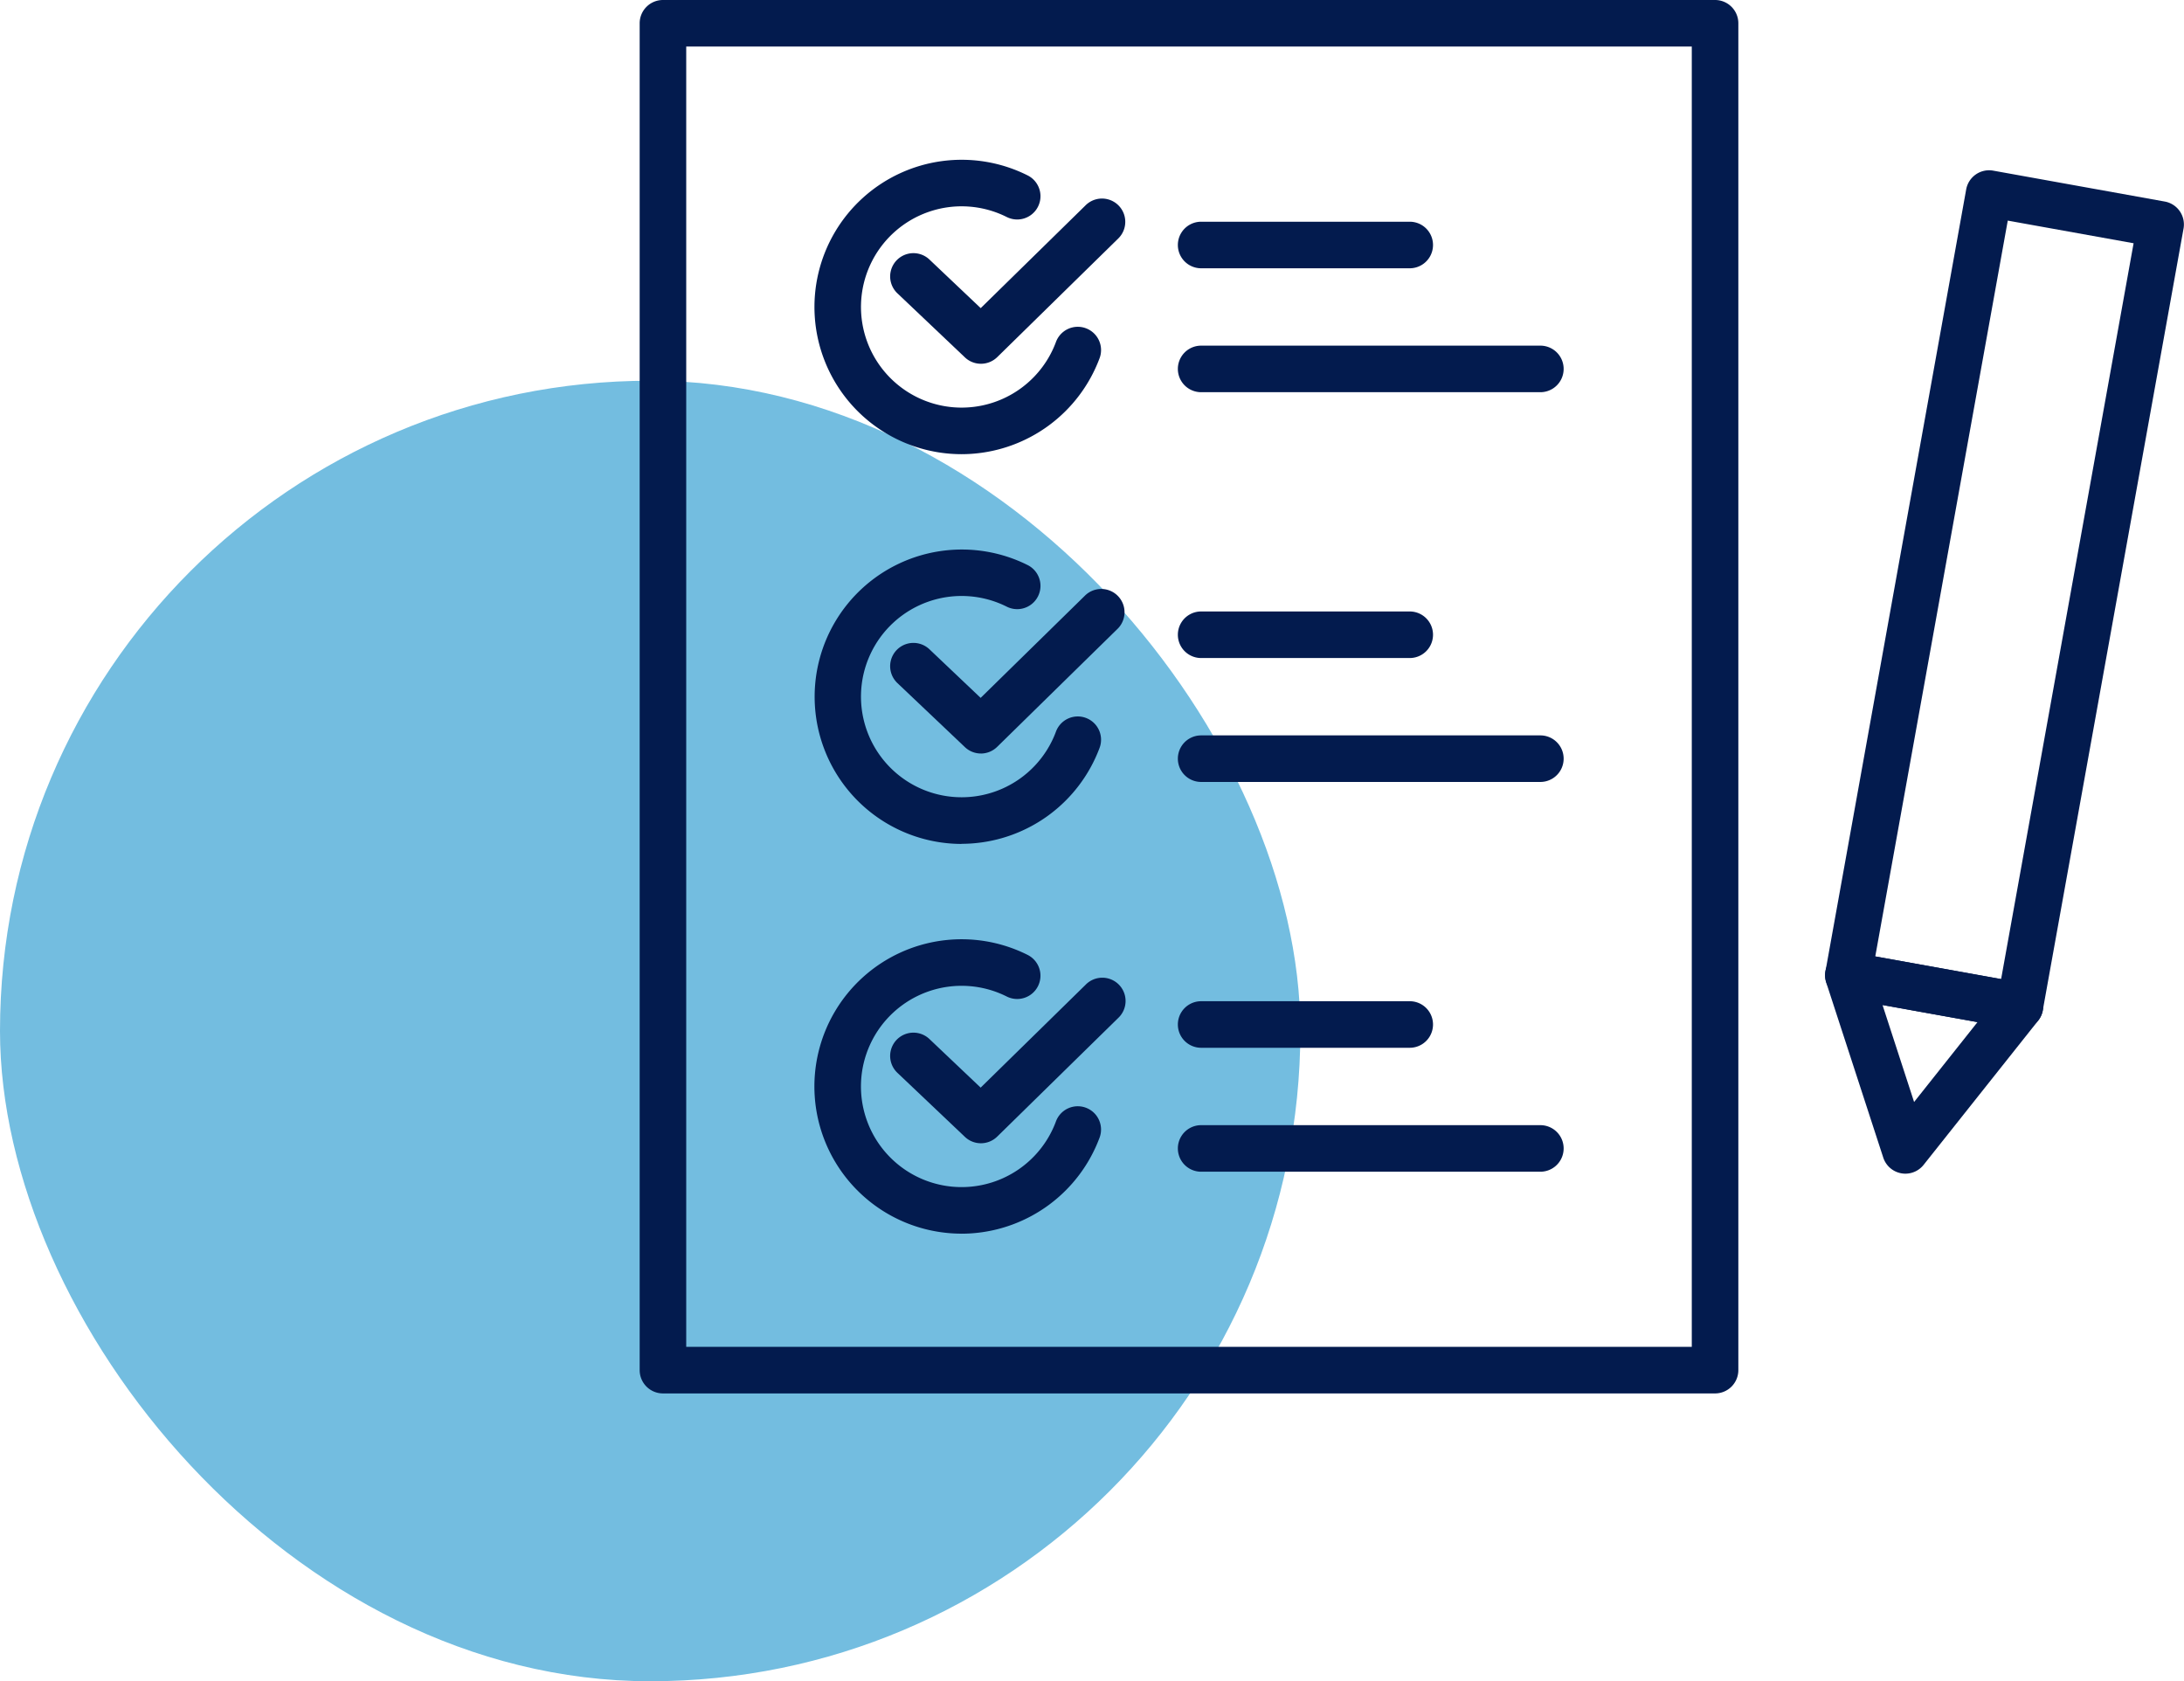 <?xml version="1.0" encoding="UTF-8"?>
<svg xmlns="http://www.w3.org/2000/svg" xmlns:xlink="http://www.w3.org/1999/xlink" width="117.566" height="90.492" viewBox="0 0 117.566 90.492">
  <defs>
    <clipPath id="clip-path">
      <rect id="Rectángulo_30" data-name="Rectángulo 30" width="83.132" height="75" fill="#031b4e"></rect>
    </clipPath>
  </defs>
  <g id="Icn-Especialidades" transform="translate(-1073 -867)">
    <rect id="Rectángulo_28" data-name="Rectángulo 28" width="70" height="70" rx="35" transform="translate(1073 887.492)" fill="#73bde0"></rect>
    <g id="Grupo_13" data-name="Grupo 13" transform="translate(1107.434 867)">
      <g id="Grupo_12" data-name="Grupo 12" clip-path="url(#clip-path)">
        <path id="Trazado_66" data-name="Trazado 66" d="M57.889,75H1.253A1.253,1.253,0,0,1,0,73.747V1.253A1.253,1.253,0,0,1,1.253,0H57.889a1.253,1.253,0,0,1,1.253,1.253V73.747A1.253,1.253,0,0,1,57.889,75M2.506,72.494H56.636V2.506H2.506Z" fill="#031b4e"></path>
        <path id="Trazado_67" data-name="Trazado 67" d="M36.393,41.882a7.923,7.923,0,1,1,3.581-14.995,1.253,1.253,0,0,1-1.133,2.235,5.417,5.417,0,1,0,2.629,6.745,1.253,1.253,0,1,1,2.344.884,7.943,7.943,0,0,1-6.895,5.113q-.265.018-.526.018" transform="translate(-19.07 -17.436)" fill="#031b4e"></path>
        <path id="Trazado_68" data-name="Trazado 68" d="M45.711,41.251a1.249,1.249,0,0,1-.862-.344L41.216,37.46a1.253,1.253,0,1,1,1.725-1.818L45.7,38.257l5.652-5.54a1.253,1.253,0,1,1,1.754,1.79l-6.515,6.386a1.251,1.251,0,0,1-.877.358" transform="translate(-27.342 -21.672)" fill="#031b4e"></path>
        <path id="Trazado_69" data-name="Trazado 69" d="M36.392,105.4A7.923,7.923,0,1,1,39.974,90.4a1.253,1.253,0,0,1-1.133,2.235,5.417,5.417,0,1,0,2.629,6.745,1.253,1.253,0,1,1,2.344.884,7.943,7.943,0,0,1-6.895,5.112c-.176.012-.352.018-.527.018" transform="translate(-19.07 -59.976)" fill="#031b4e"></path>
        <path id="Trazado_70" data-name="Trazado 70" d="M45.711,104.768a1.25,1.25,0,0,1-.862-.344l-3.633-3.447a1.253,1.253,0,1,1,1.725-1.818l2.756,2.615,5.652-5.539A1.253,1.253,0,0,1,53.1,98.025l-6.515,6.386a1.251,1.251,0,0,1-.877.358" transform="translate(-27.342 -64.211)" fill="#031b4e"></path>
        <path id="Trazado_71" data-name="Trazado 71" d="M36.393,168.916a7.923,7.923,0,1,1,3.581-14.994,1.253,1.253,0,0,1-1.133,2.235A5.417,5.417,0,1,0,41.47,162.9a1.253,1.253,0,1,1,2.344.884A7.942,7.942,0,0,1,36.92,168.9q-.265.018-.526.018" transform="translate(-19.071 -102.515)" fill="#031b4e"></path>
        <path id="Trazado_72" data-name="Trazado 72" d="M45.711,168.285a1.25,1.25,0,0,1-.862-.344l-3.633-3.447a1.253,1.253,0,1,1,1.725-1.818l2.756,2.615,5.652-5.539a1.253,1.253,0,1,1,1.754,1.789l-6.515,6.386a1.251,1.251,0,0,1-.877.358" transform="translate(-27.342 -106.75)" fill="#031b4e"></path>
        <path id="Trazado_73" data-name="Trazado 73" d="M107.232,58.835H88.971a1.253,1.253,0,0,1,0-2.506h18.261a1.253,1.253,0,0,1,0,2.506" transform="translate(-58.747 -37.725)" fill="#031b4e"></path>
        <path id="Trazado_74" data-name="Trazado 74" d="M100.2,38.639H88.971a1.253,1.253,0,1,1,0-2.506H100.2a1.253,1.253,0,0,1,0,2.506" transform="translate(-58.747 -24.199)" fill="#031b4e"></path>
        <path id="Trazado_75" data-name="Trazado 75" d="M107.232,122.353H88.971a1.253,1.253,0,1,1,0-2.506h18.261a1.253,1.253,0,1,1,0,2.506" transform="translate(-58.747 -80.265)" fill="#031b4e"></path>
        <path id="Trazado_76" data-name="Trazado 76" d="M100.2,102.157H88.971a1.253,1.253,0,1,1,0-2.506H100.2a1.253,1.253,0,0,1,0,2.506" transform="translate(-58.747 -66.739)" fill="#031b4e"></path>
        <path id="Trazado_77" data-name="Trazado 77" d="M107.232,185.871H88.971a1.253,1.253,0,1,1,0-2.506h18.261a1.253,1.253,0,1,1,0,2.506" transform="translate(-58.747 -122.804)" fill="#031b4e"></path>
        <path id="Trazado_78" data-name="Trazado 78" d="M100.2,165.674H88.971a1.253,1.253,0,1,1,0-2.506H100.2a1.253,1.253,0,0,1,0,2.506" transform="translate(-58.747 -109.278)" fill="#031b4e"></path>
        <path id="Trazado_79" data-name="Trazado 79" d="M203.7,73.993a1.257,1.257,0,0,1-.222-.019l-9.24-1.664a1.253,1.253,0,0,1-1.011-1.455L200.8,28.782a1.253,1.253,0,0,1,1.455-1.011l9.24,1.664A1.253,1.253,0,0,1,212.5,30.89l-7.576,42.072a1.252,1.252,0,0,1-1.233,1.031m-7.785-3.928,6.774,1.22,7.132-39.606-6.774-1.219Z" transform="translate(-129.393 -18.586)" fill="#031b4e"></path>
        <path id="Trazado_80" data-name="Trazado 80" d="M197.527,167.071a1.232,1.232,0,0,1-.222-.02,1.253,1.253,0,0,1-.969-.845l-3.072-9.429a1.253,1.253,0,0,1,1.413-1.621l9.24,1.664a1.253,1.253,0,0,1,.759,2.012l-6.168,7.765a1.253,1.253,0,0,1-.981.474m-1.231-9.078,1.7,5.22,3.414-4.3Z" transform="translate(-129.393 -103.899)" fill="#031b4e"></path>
      </g>
    </g>
  </g>
</svg>
